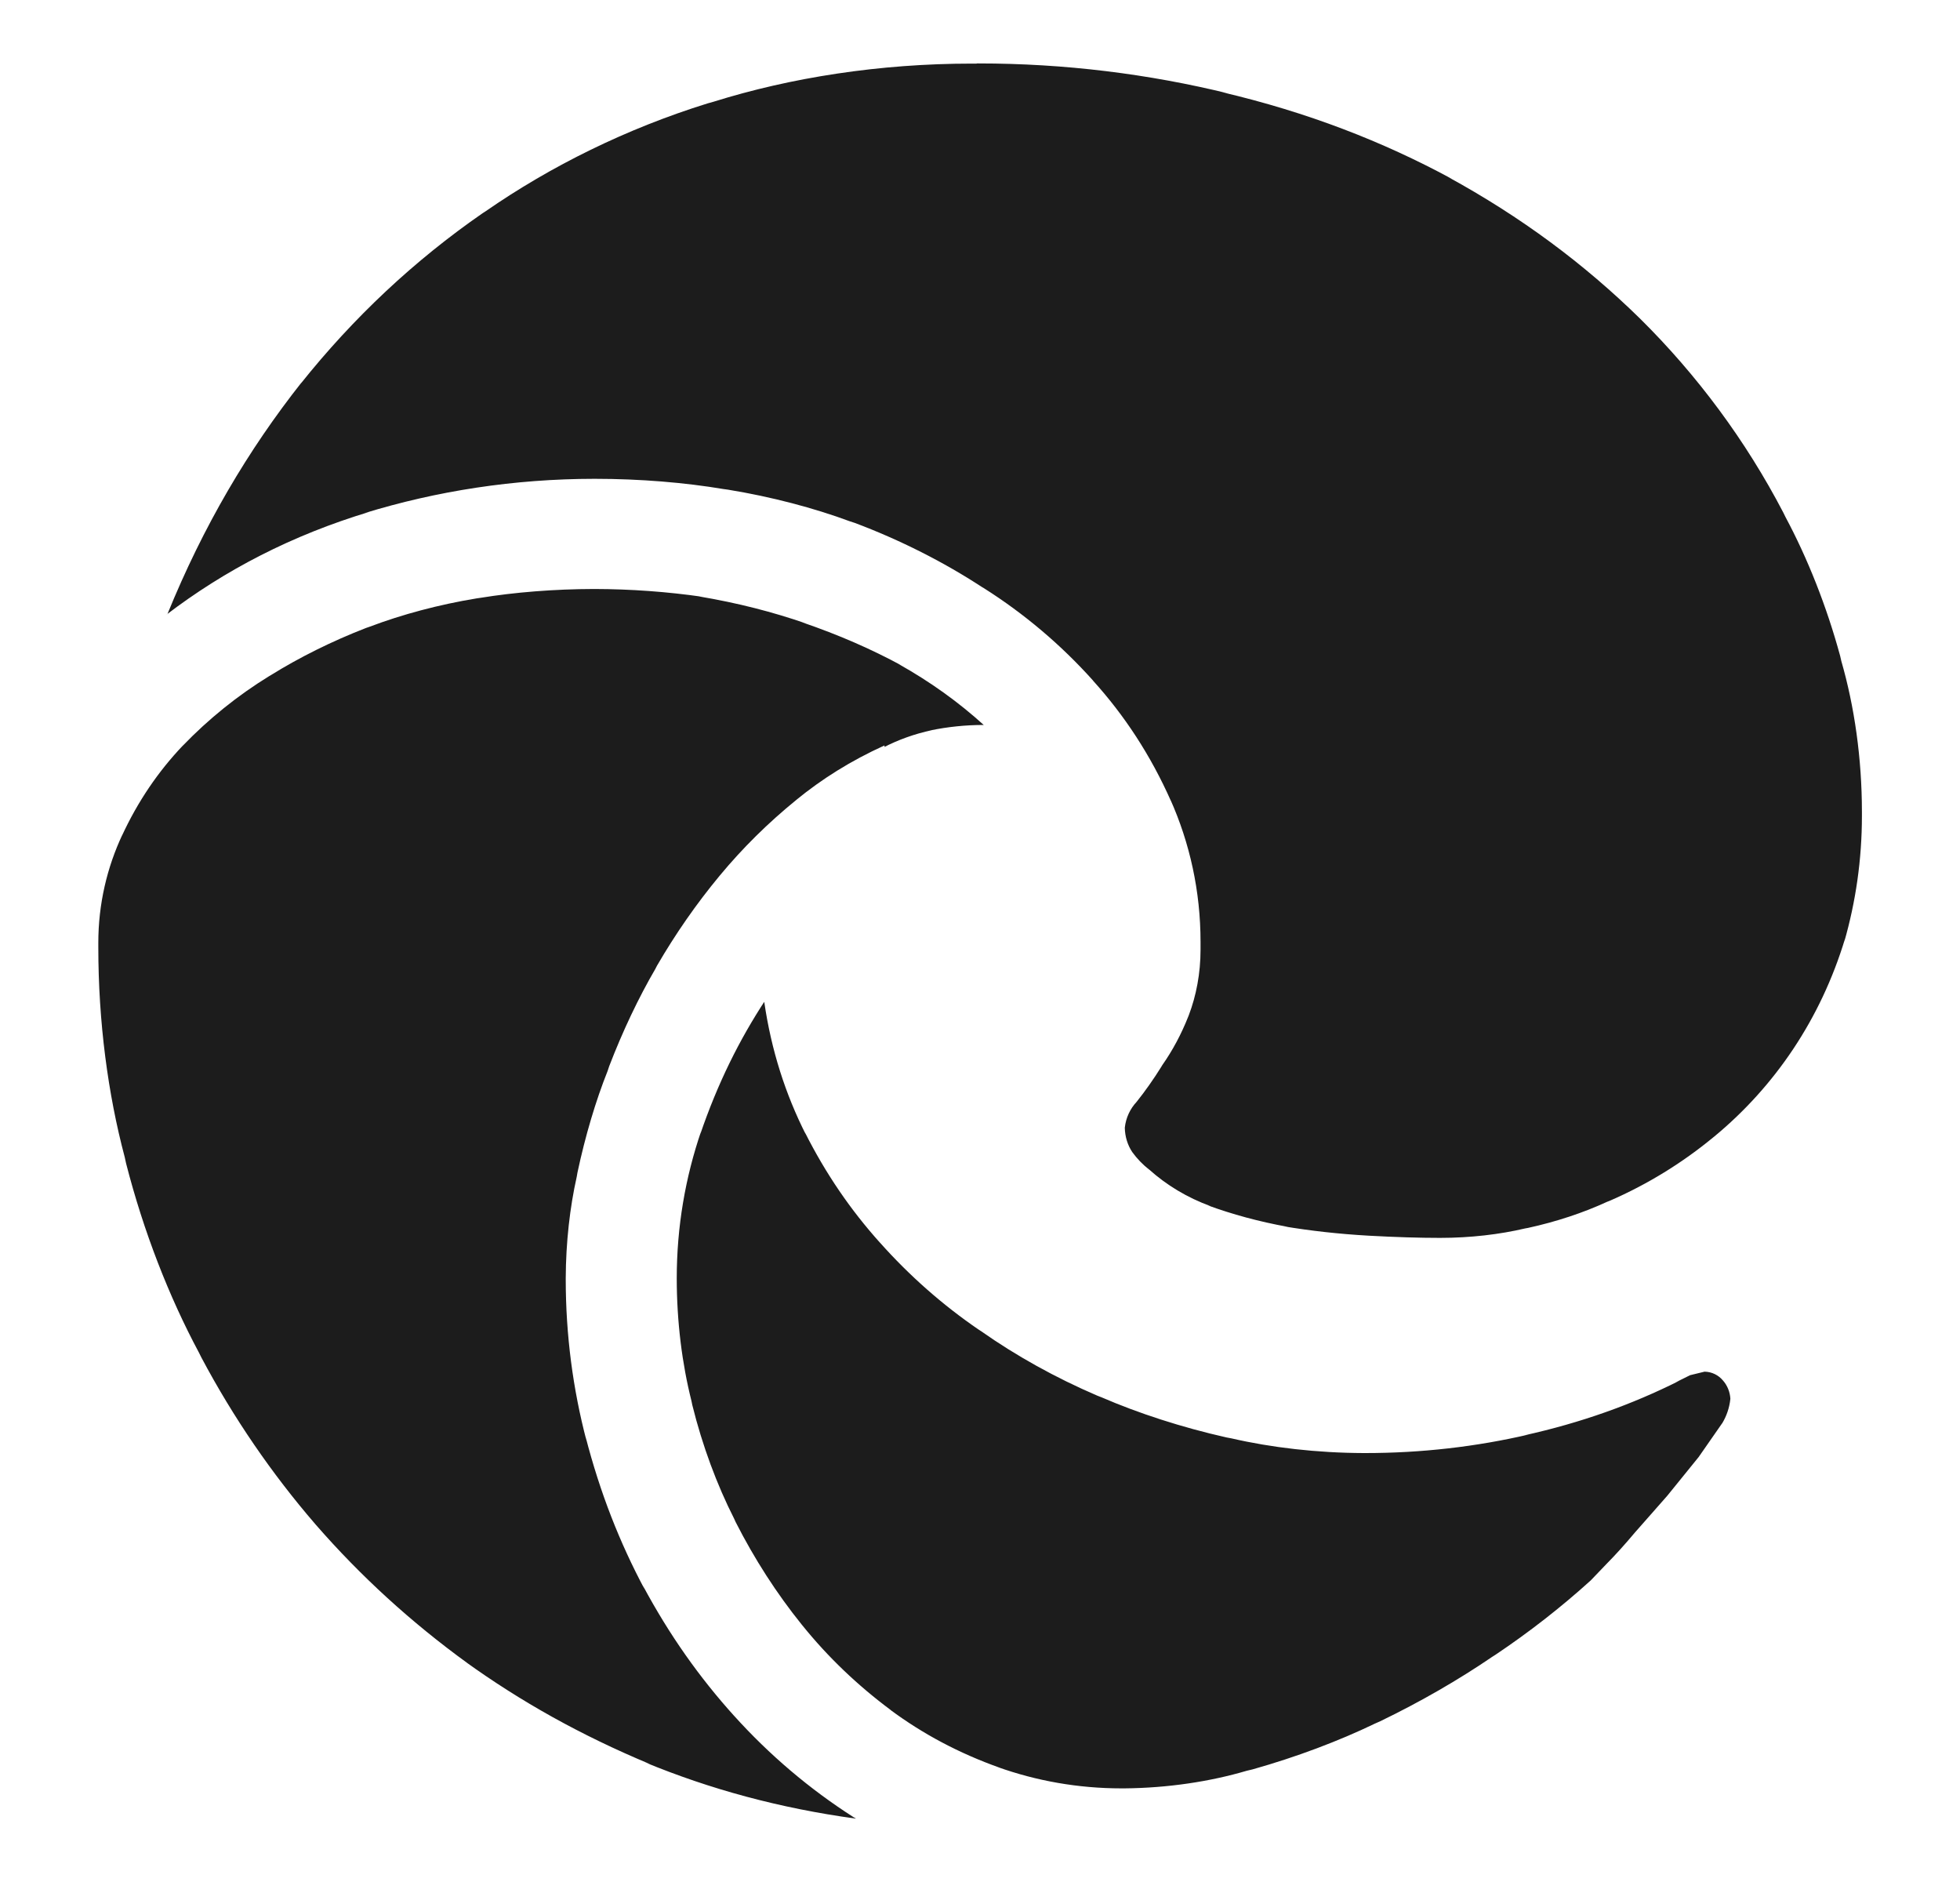<?xml version="1.0" encoding="UTF-8"?> <svg xmlns="http://www.w3.org/2000/svg" width="25" height="24" viewBox="0 0 25 24" fill="none"><path d="M12.464 0.809C12.469 0.809 12.475 0.809 12.481 0.809C13.582 0.809 14.653 0.943 15.676 1.194L15.585 1.175C16.675 1.431 17.634 1.802 18.524 2.284L18.463 2.253C19.401 2.765 20.208 3.366 20.92 4.064L20.918 4.062C21.649 4.785 22.268 5.619 22.747 6.538L22.774 6.593C23.055 7.118 23.298 7.728 23.472 8.367L23.486 8.429C23.653 9.007 23.749 9.67 23.749 10.355C23.749 10.364 23.749 10.372 23.749 10.38V10.379C23.749 10.386 23.749 10.395 23.749 10.404C23.749 10.962 23.67 11.502 23.523 12.013L23.533 11.972C23.224 12.994 22.639 13.855 21.864 14.495L21.855 14.502C21.463 14.826 21.016 15.103 20.532 15.313L20.496 15.327C20.199 15.464 19.852 15.58 19.489 15.659L19.455 15.665C19.129 15.742 18.754 15.786 18.368 15.786C18.106 15.786 17.803 15.777 17.459 15.758C17.073 15.736 16.718 15.696 16.37 15.638L16.429 15.646C16.051 15.577 15.72 15.486 15.402 15.37L15.445 15.383C15.141 15.272 14.879 15.113 14.655 14.912L14.657 14.915C14.575 14.85 14.503 14.776 14.443 14.693L14.441 14.69C14.383 14.603 14.349 14.495 14.347 14.381C14.361 14.252 14.416 14.139 14.497 14.052C14.605 13.917 14.713 13.764 14.812 13.605L14.825 13.583C14.954 13.4 15.067 13.19 15.155 12.967L15.163 12.947C15.258 12.698 15.313 12.411 15.313 12.111C15.313 12.092 15.313 12.073 15.313 12.053V12.056C15.313 12.043 15.313 12.028 15.313 12.012C15.313 11.363 15.175 10.747 14.926 10.191L14.938 10.22C14.676 9.629 14.342 9.122 13.94 8.678L13.945 8.682C13.533 8.222 13.064 7.826 12.547 7.499L12.52 7.483C12.039 7.169 11.485 6.887 10.902 6.668L10.843 6.649C10.385 6.479 9.842 6.335 9.283 6.244L9.231 6.237C8.737 6.154 8.167 6.106 7.587 6.106C7.585 6.106 7.583 6.106 7.581 6.106C6.558 6.107 5.571 6.26 4.642 6.546L4.713 6.527C3.727 6.824 2.869 7.268 2.116 7.844L2.136 7.83C2.593 6.709 3.163 5.741 3.851 4.871L3.832 4.897C4.508 4.049 5.287 3.32 6.157 2.718L6.193 2.695C7.028 2.116 7.992 1.64 9.024 1.319L9.099 1.298C10.086 0.989 11.221 0.811 12.398 0.811C12.418 0.811 12.438 0.811 12.457 0.811H12.454L12.464 0.809ZM7.216 16.302C7.216 16.305 7.216 16.31 7.216 16.313C7.216 17.025 7.308 17.716 7.481 18.374L7.468 18.317C7.655 19.042 7.906 19.675 8.222 20.267L8.2 20.22C8.538 20.851 8.924 21.395 9.368 21.886L9.362 21.879C9.814 22.38 10.325 22.814 10.888 23.174L10.918 23.192C9.94 23.058 9.055 22.816 8.222 22.472L8.294 22.498C7.406 22.128 6.641 21.698 5.935 21.19L5.969 21.214C5.237 20.683 4.598 20.097 4.031 19.447L4.019 19.433C3.469 18.796 2.977 18.08 2.569 17.312L2.538 17.25C2.155 16.535 1.831 15.705 1.608 14.835L1.591 14.757C1.377 13.953 1.254 13.031 1.254 12.08C1.254 12.072 1.254 12.065 1.254 12.057V12.059C1.254 12.048 1.254 12.036 1.254 12.023C1.254 11.529 1.365 11.061 1.562 10.642L1.554 10.661C1.759 10.217 2.02 9.836 2.333 9.507L2.332 9.509C2.66 9.169 3.029 8.871 3.432 8.623L3.456 8.609C3.816 8.385 4.233 8.177 4.669 8.008L4.721 7.99C5.122 7.838 5.595 7.71 6.084 7.63L6.127 7.624C6.564 7.553 7.067 7.512 7.579 7.511C8.05 7.512 8.512 7.546 8.963 7.611L8.911 7.605C9.415 7.69 9.856 7.804 10.282 7.951L10.223 7.933C10.705 8.098 11.114 8.278 11.504 8.489L11.46 8.467C11.872 8.698 12.229 8.956 12.552 9.249L12.547 9.245C12.315 9.245 12.088 9.269 11.869 9.314L11.891 9.31C11.661 9.36 11.457 9.434 11.268 9.532L11.282 9.525V9.506C10.853 9.701 10.483 9.933 10.149 10.207L10.158 10.2C9.794 10.496 9.472 10.815 9.183 11.163L9.174 11.174C8.886 11.521 8.617 11.907 8.38 12.315L8.359 12.356C8.146 12.721 7.942 13.15 7.771 13.595L7.75 13.658C7.6 14.033 7.465 14.486 7.366 14.951L7.356 15.008C7.269 15.395 7.218 15.842 7.216 16.299V16.302ZM21.742 17.492C21.837 17.494 21.92 17.537 21.976 17.604L21.977 17.605C22.032 17.668 22.066 17.749 22.071 17.838C22.059 17.954 22.022 18.059 21.966 18.152L21.967 18.149L21.667 18.58L21.265 19.076L20.852 19.545C20.721 19.701 20.602 19.832 20.496 19.939L20.29 20.154C19.915 20.494 19.504 20.815 19.072 21.104L19.034 21.128C18.608 21.419 18.117 21.703 17.605 21.95L17.535 21.981C17.079 22.201 16.537 22.406 15.976 22.564L15.904 22.581C15.436 22.719 14.899 22.801 14.342 22.806H14.339C14.329 22.806 14.317 22.806 14.305 22.806C13.75 22.806 13.217 22.71 12.722 22.533L12.755 22.544C12.226 22.356 11.767 22.109 11.354 21.803L11.368 21.812C10.936 21.491 10.56 21.131 10.234 20.727L10.225 20.716C9.908 20.323 9.622 19.88 9.383 19.409L9.364 19.367C9.146 18.938 8.959 18.438 8.83 17.916L8.82 17.867C8.701 17.396 8.632 16.857 8.632 16.301C8.632 16.301 8.632 16.301 8.632 16.301C8.632 15.644 8.742 15.012 8.944 14.423L8.932 14.464C9.152 13.82 9.428 13.262 9.766 12.748L9.748 12.776C9.838 13.395 10.019 13.954 10.278 14.467L10.264 14.435C10.534 14.972 10.853 15.434 11.224 15.847L11.219 15.841C11.599 16.268 12.023 16.642 12.489 16.96L12.513 16.975C12.956 17.287 13.462 17.569 13.996 17.798L14.05 17.819C14.517 18.021 15.071 18.202 15.645 18.331L15.709 18.343C16.216 18.46 16.798 18.528 17.395 18.53H17.396C17.401 18.53 17.408 18.53 17.414 18.53C18.132 18.53 18.831 18.449 19.501 18.293L19.439 18.305C20.17 18.143 20.815 17.911 21.418 17.609L21.37 17.63L21.557 17.537L21.742 17.492Z" fill="#1C1C1C"></path></svg> 